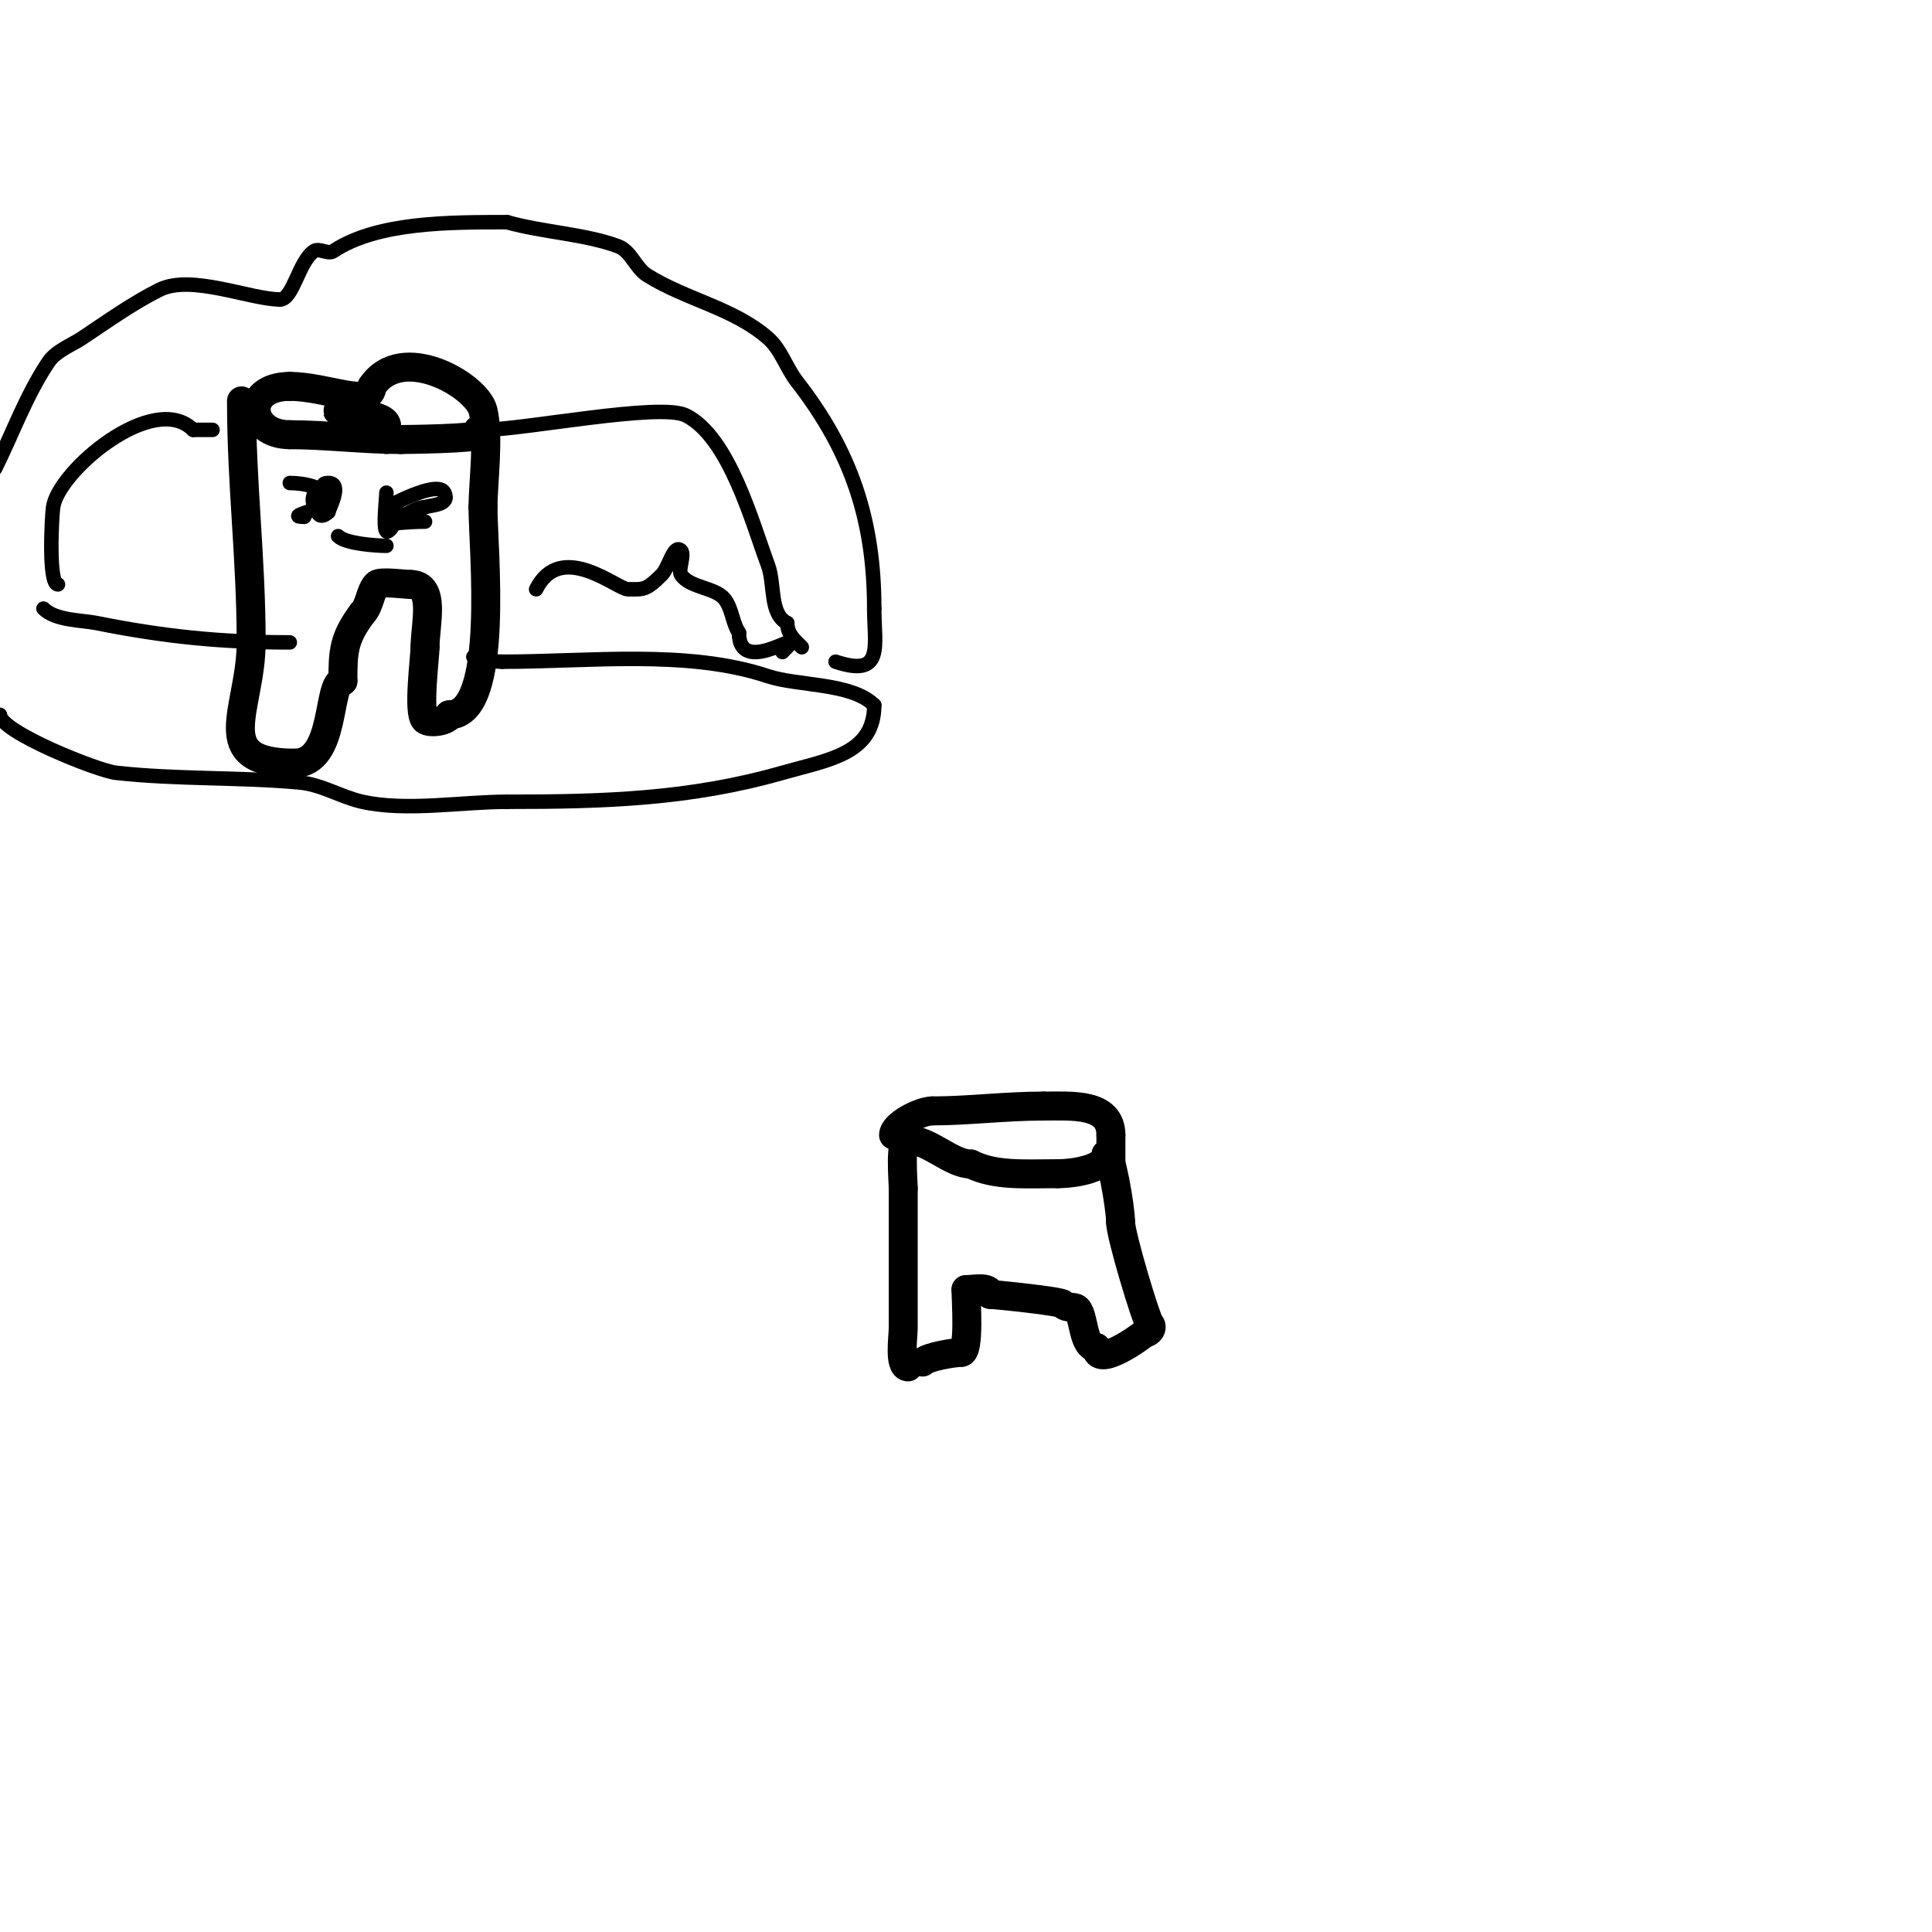 <svg viewBox='0 0 400 400' version='1.1' xmlns='http://www.w3.org/2000/svg' xmlns:xlink='http://www.w3.org/1999/xlink'><g fill='none' stroke='#000000' stroke-width='6' stroke-linecap='round' stroke-linejoin='round'><path d='M188,283c-1.916,0 -1,-6.27 -1,-8c0,-9.667 0,-19.333 0,-29'/><path d='M187,246c0,-1.919 -0.81,-10 1,-10'/><path d='M188,236c4.39,0 8.948,5 13,5'/><path d='M201,241c5.056,2.528 11.298,2 18,2'/><path d='M219,243c3.706,0 10,-1.144 10,-4'/><path d='M229,239c0.908,-0.908 3,10.985 3,14'/><path d='M232,253c0,2.767 5.342,20.342 6,21c0.892,0.892 -0.147,2 -1,2'/><path d='M237,276c-0.586,0.586 -10,7.475 -10,3'/><path d='M227,279c-2.862,0 -2.517,-6.517 -4,-8c-0.626,-0.626 -1.96,0.04 -3,-1'/><path d='M220,270c0,-0.556 -14.074,-2 -15,-2'/><path d='M205,268c0,-1.763 -3.492,-1 -5,-1'/><path d='M200,267c0,2.028 0.795,13 -1,13'/><path d='M199,280c-1.198,0 -6.805,0.805 -8,2'/><path d='M185,235c0,-2.195 5.677,-5 8,-5'/><path d='M193,230c7.477,0 15.059,-1 23,-1'/><path d='M216,229c5.922,0 14,-0.695 14,6'/><path d='M230,235c0,2 0,4 0,6'/><path d='M50,83c0,17.427 2,32.461 2,50'/><path d='M52,133c0,13.908 -8.952,25 9,25'/><path d='M61,158c8.757,0 6.637,-17 10,-17'/><path d='M71,141c0,-6.003 0.084,-8.779 4,-14'/><path d='M75,127c1.595,-1.595 1.618,-4.618 3,-6c0.707,-0.707 5.889,0 7,0'/><path d='M85,121c5.357,0 3,8.319 3,13'/><path d='M88,134c0,1.97 -1.525,13.475 0,15c0.921,0.921 5,0.248 5,-1'/><path d='M93,148c10.54,0 7,-34.273 7,-43'/><path d='M100,105c0,-4.836 1.303,-14.789 0,-20c-1.301,-5.203 -16.818,-14.272 -23,-5'/><path d='M77,80c0,4.587 -9.396,0 -17,0'/><path d='M60,80c-9.837,0 -8.707,10 0,10'/><path d='M60,90c7.27,0 15.35,1 23,1'/><path d='M83,91c1.035,0 16,-0.175 16,-1'/><path d='M99,90l0,-1'/><path d='M70,85c-1.515,0 10,0.524 10,3'/><path d='M80,88c0,1 0,2 0,3'/></g>
<g fill='none' stroke='#000000' stroke-width='3' stroke-linecap='round' stroke-linejoin='round'><path d='M66,101c-3.673,3.673 2,6.543 2,4'/><path d='M68,105c0,-2.55 -0.64,-2 -3,-2'/><path d='M80,102c0,1.062 -0.743,7.257 0,8c0.726,0.726 3.975,-5 1,-5'/><path d='M81,105c-0.333,0 -0.667,0 -1,0'/><path d='M80,105c0.259,0 10.601,-5.799 12,-3c1.29,2.58 -2.545,2.515 -4,3'/><path d='M88,105c-1.054,0 -2.057,0.529 -3,1c-7.043,3.521 -3.762,2 3,2'/><path d='M60,100c2.671,0 8,0.769 8,4'/><path d='M68,104c-1.589,1.589 -9.187,3 -5,3'/><path d='M68,105c-3.386,0 -2.164,3.164 0,1'/><path d='M68,106c0,-0.511 3.085,-6 0,-6c-1.567,0 -1,0.667 -1,2'/><path d='M70,111c1.588,1.588 7.937,2 10,2'/><path d='M9,126c2.499,2.499 7.856,2.371 11,3c13.922,2.784 25.651,4 40,4'/><path d='M0,148c0,3.509 20.285,11.587 24,12c12.712,1.412 25.377,0.852 38,2c4.599,0.418 8.629,3.029 13,4c9.168,2.037 20.537,0 30,0'/><path d='M105,166c20.094,0 37.83,-0.523 57,-6c9.452,-2.701 19,-3.846 19,-14'/><path d='M181,146c-4.669,-4.669 -15.851,-3.95 -22,-6c-16.643,-5.548 -36.913,-3 -55,-3'/><path d='M104,137c-3.056,0 -3.644,-1 -6,-1'/><path d='M12,121c-2.026,0 -1.29,-13.969 -1,-16c1.071,-7.499 20.831,-24.169 29,-16'/><path d='M40,89c1.333,0 2.667,0 4,0'/><path d='M-1,97c3.589,-7.177 6.331,-14.996 11,-22c1.575,-2.363 4.901,-3.6 7,-5c5.213,-3.475 10.459,-7.229 16,-10c6.578,-3.289 18.822,2 25,2'/><path d='M58,62c2.642,0 3.897,-7.931 7,-10c1.109,-0.74 2.891,0.74 4,0c9.124,-6.083 24.271,-6 36,-6'/><path d='M105,46c7.286,2.082 16.163,2.436 23,5c2.648,0.993 3.602,4.501 6,6c8.118,5.074 17.891,6.78 25,13c2.713,2.374 3.786,6.154 6,9c11.235,14.445 16,28.677 16,47'/><path d='M181,126c0,7.674 2.144,14.381 -8,11'/><path d='M100,89c8.244,0 36.643,-5.679 42,-3c9.021,4.51 13.785,22.426 17,31c1.476,3.935 0.248,10.124 4,12'/><path d='M163,129c0,2.287 1.512,3.512 3,5'/><path d='M111,122c5.117,-10.234 16.803,0 19,0c3.179,0 3.657,0.343 7,-3c1.509,-1.509 2.491,-6.509 4,-5c0.827,0.827 -0.66,4.01 0,5c1.817,2.726 7.083,2.604 9,5c1.586,1.982 1.592,4.888 3,7'/><path d='M153,131c0,10.092 15.933,-2.933 9,4'/></g>
</svg>